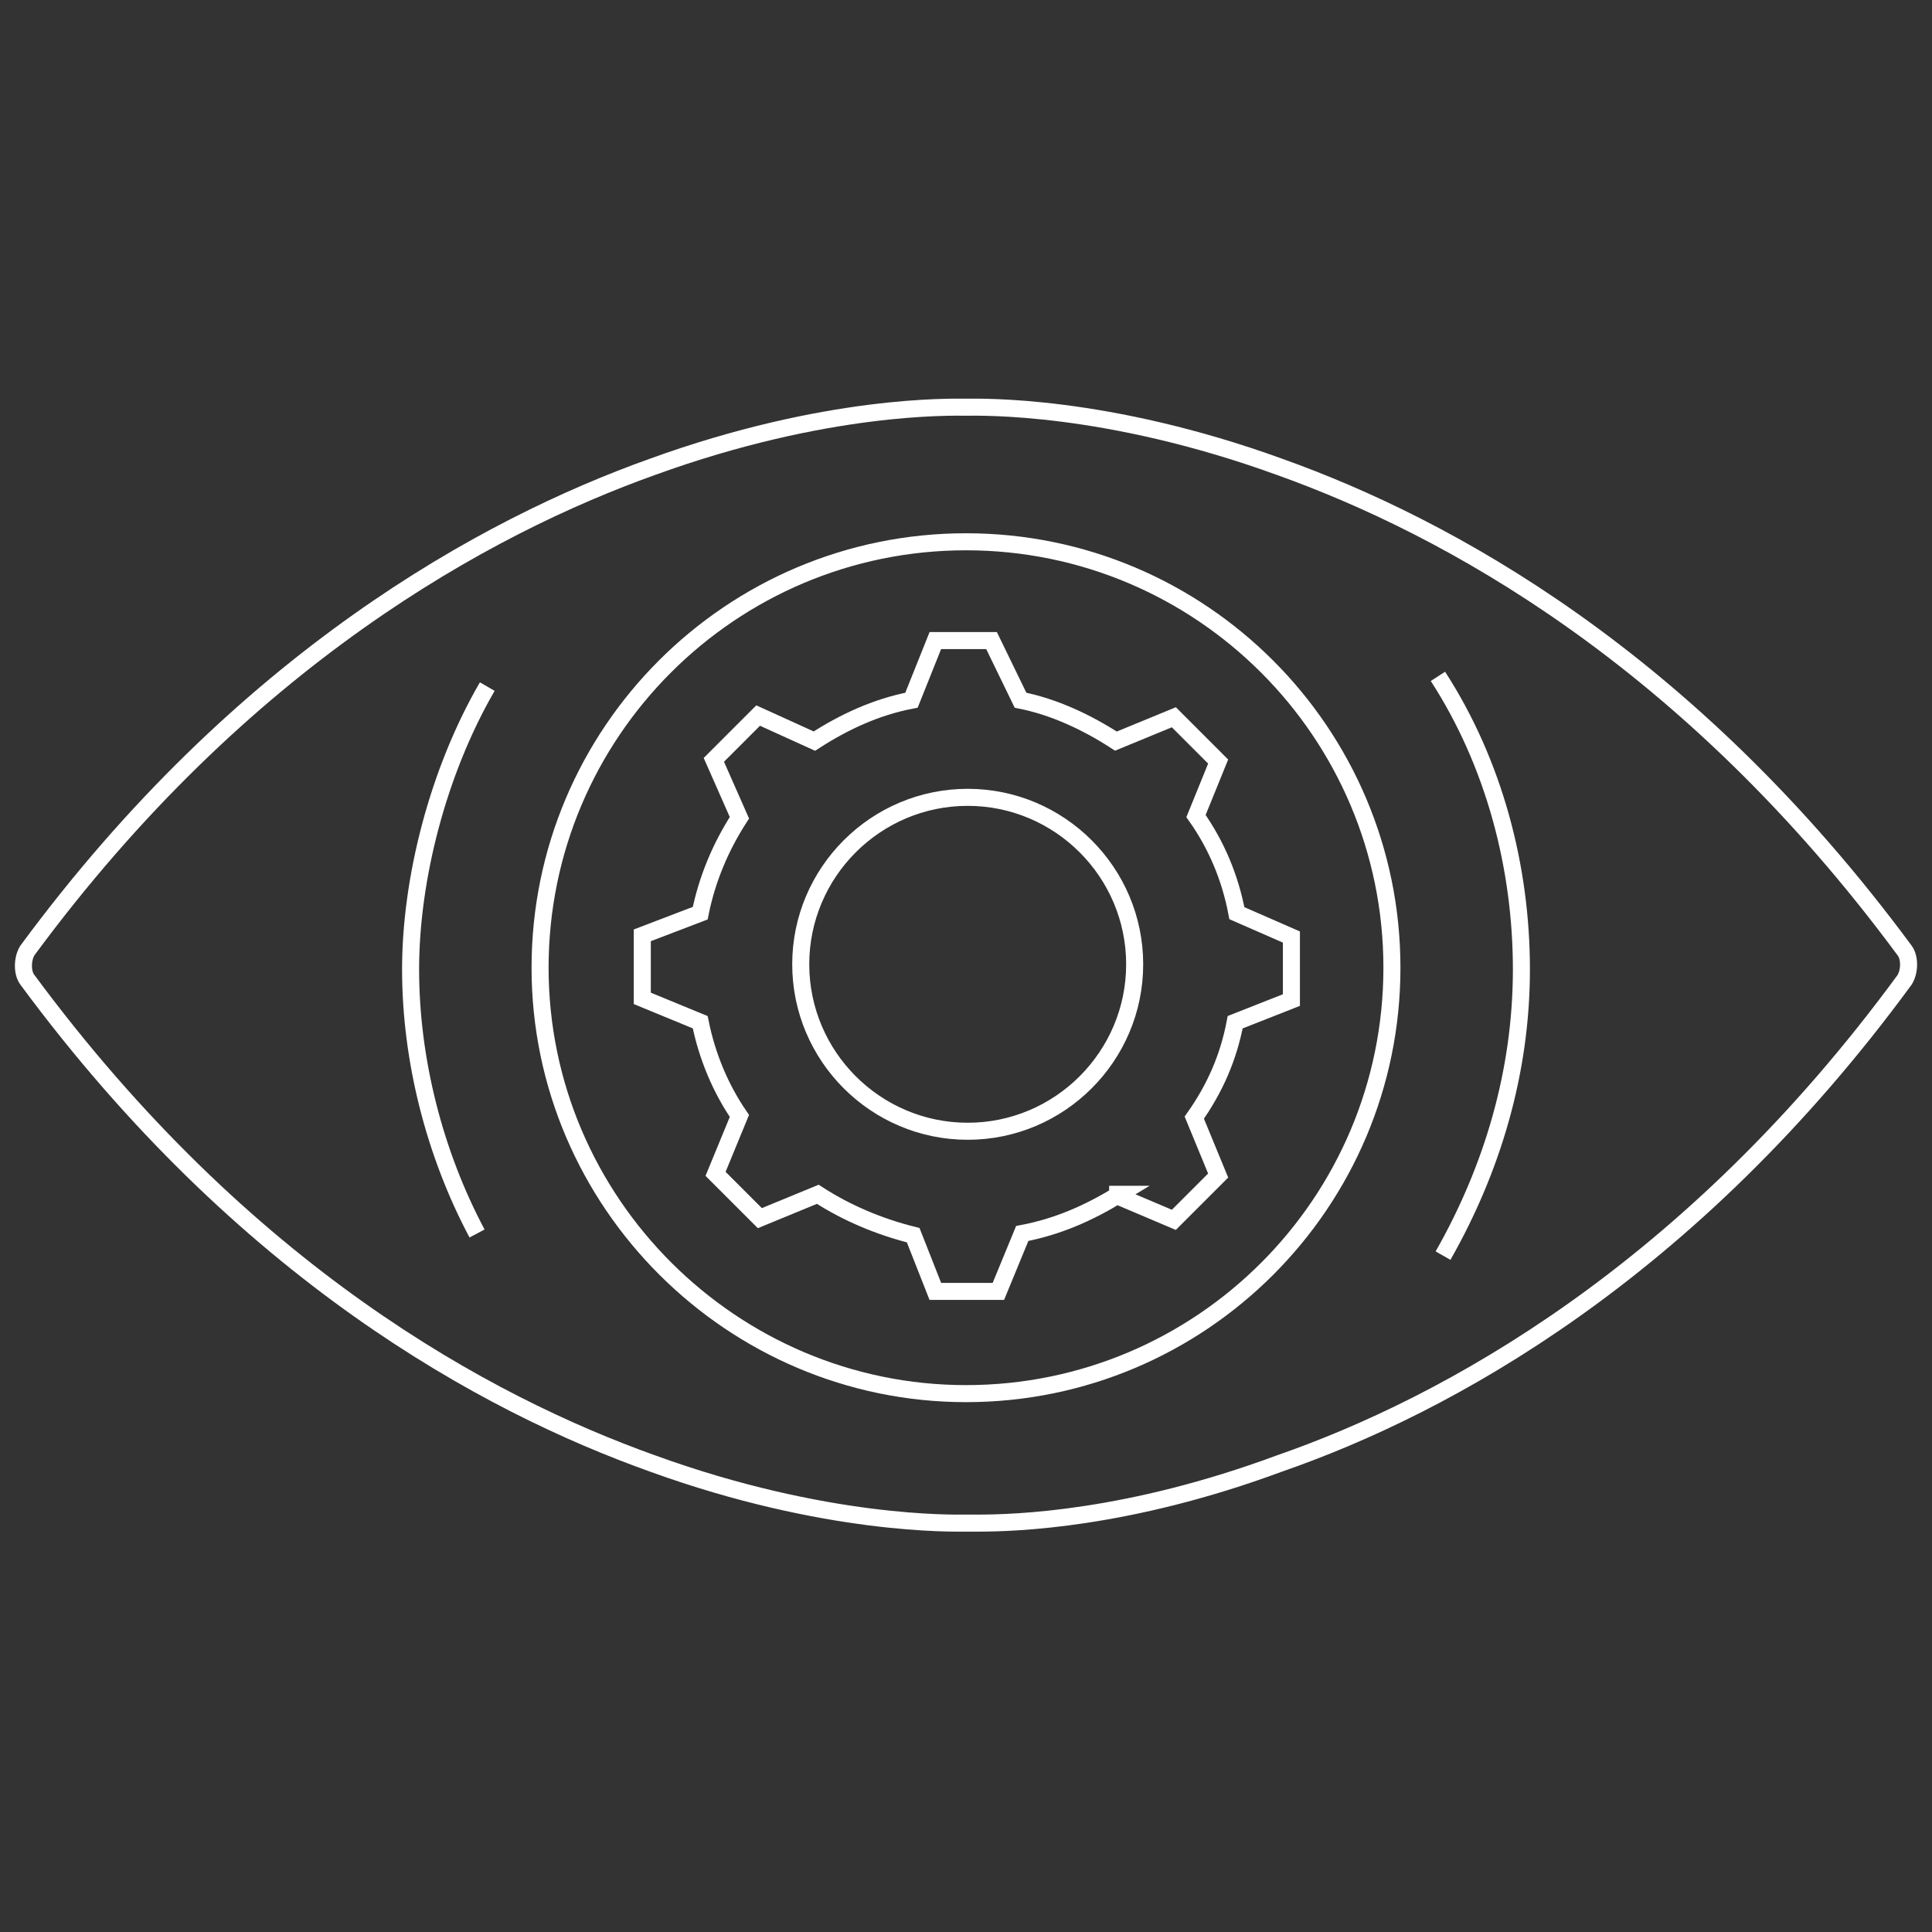 <?xml version="1.0" encoding="UTF-8"?>
<svg xmlns="http://www.w3.org/2000/svg" version="1.1" viewBox="0 0 113.4 113.4">
  <rect x="0" y="0" width="113.4" height="113.4" fill="#333333" stroke="none"/>
  <defs>
    <style>
      .cls-1 {
        fill: none;
        stroke: #fff;
        stroke-miterlimit: 10;
      }
    </style>
  </defs>
  <!-- Generator: Adobe Illustrator 28.7.1, SVG Export Plug-In . SVG Version: 1.2.0 Build 142)  -->
  <g>
    <g id="Layer_1">
      <g id="Layer_1-2" data-name="Layer_1">
        <g id="Layer_1-2">
          <g>
            <g>
              <path class="cls-1" d="M56.7,81.8c-13.7,0-25-11.2-25-25s11.2-25,25-25,25,11.2,25,25-11.2,25-25,25Z"/>
              <path class="cls-1" d="M84.4,39.7c3.3,5.1,4.9,11.2,4.9,17.2s-1.7,11.7-4.6,16.8"/>
              <path class="cls-1" d="M28,72.4c-2.5-4.7-3.9-10.2-3.9-15.5s1.6-11.6,4.5-16.6"/>
              <path class="cls-1" d="M57.3,89.4h-.6c-.7,0-8.2.2-18.4-3.5-9.8-3.5-24-11.2-36.7-28.4-.3-.4-.3-1.2,0-1.7,12.6-17.1,26.9-24.9,36.7-28.4,10.2-3.7,17.5-3.5,18.4-3.5s8.2-.2,18.4,3.5c9.8,3.5,24,11.2,36.7,28.4.3.4.3,1.2,0,1.7-12.6,17.2-26.9,25-36.7,28.4-8.9,3.3-15.5,3.5-17.7,3.5h-.1Z"/>
            </g>
            <path class="cls-1" d="M47,56.6c0-5.4,4.4-9.8,9.8-9.8s9.8,4.4,9.8,9.8-4.4,9.8-9.8,9.8-9.8-4.4-9.8-9.8ZM65.6,70.2h0l3.3,1.4,2.6-2.6-1.4-3.4c1.2-1.7,2-3.5,2.4-5.6l3.3-1.3v-3.7l-3.2-1.4c-.4-2.1-1.2-4-2.4-5.7l1.3-3.2-2.6-2.6-3.4,1.4c-1.7-1.1-3.6-2-5.6-2.4l-1.7-3.5h-3.3l-1.4,3.5c-2.1.4-4,1.3-5.7,2.4l-3.3-1.5-2.6,2.6,1.5,3.4c-1.1,1.7-1.9,3.6-2.3,5.6l-3.4,1.3v3.7l3.4,1.4c.4,2,1.2,3.9,2.3,5.5l-1.4,3.4,2.6,2.6,3.4-1.4h0c1.7,1.1,3.6,1.9,5.6,2.4l1.3,3.3h3.7l1.4-3.4c2.1-.4,3.9-1.2,5.7-2.3h-.1Z"/>
          </g>
        </g>
      </g>
    </g>
  </g>
</svg>